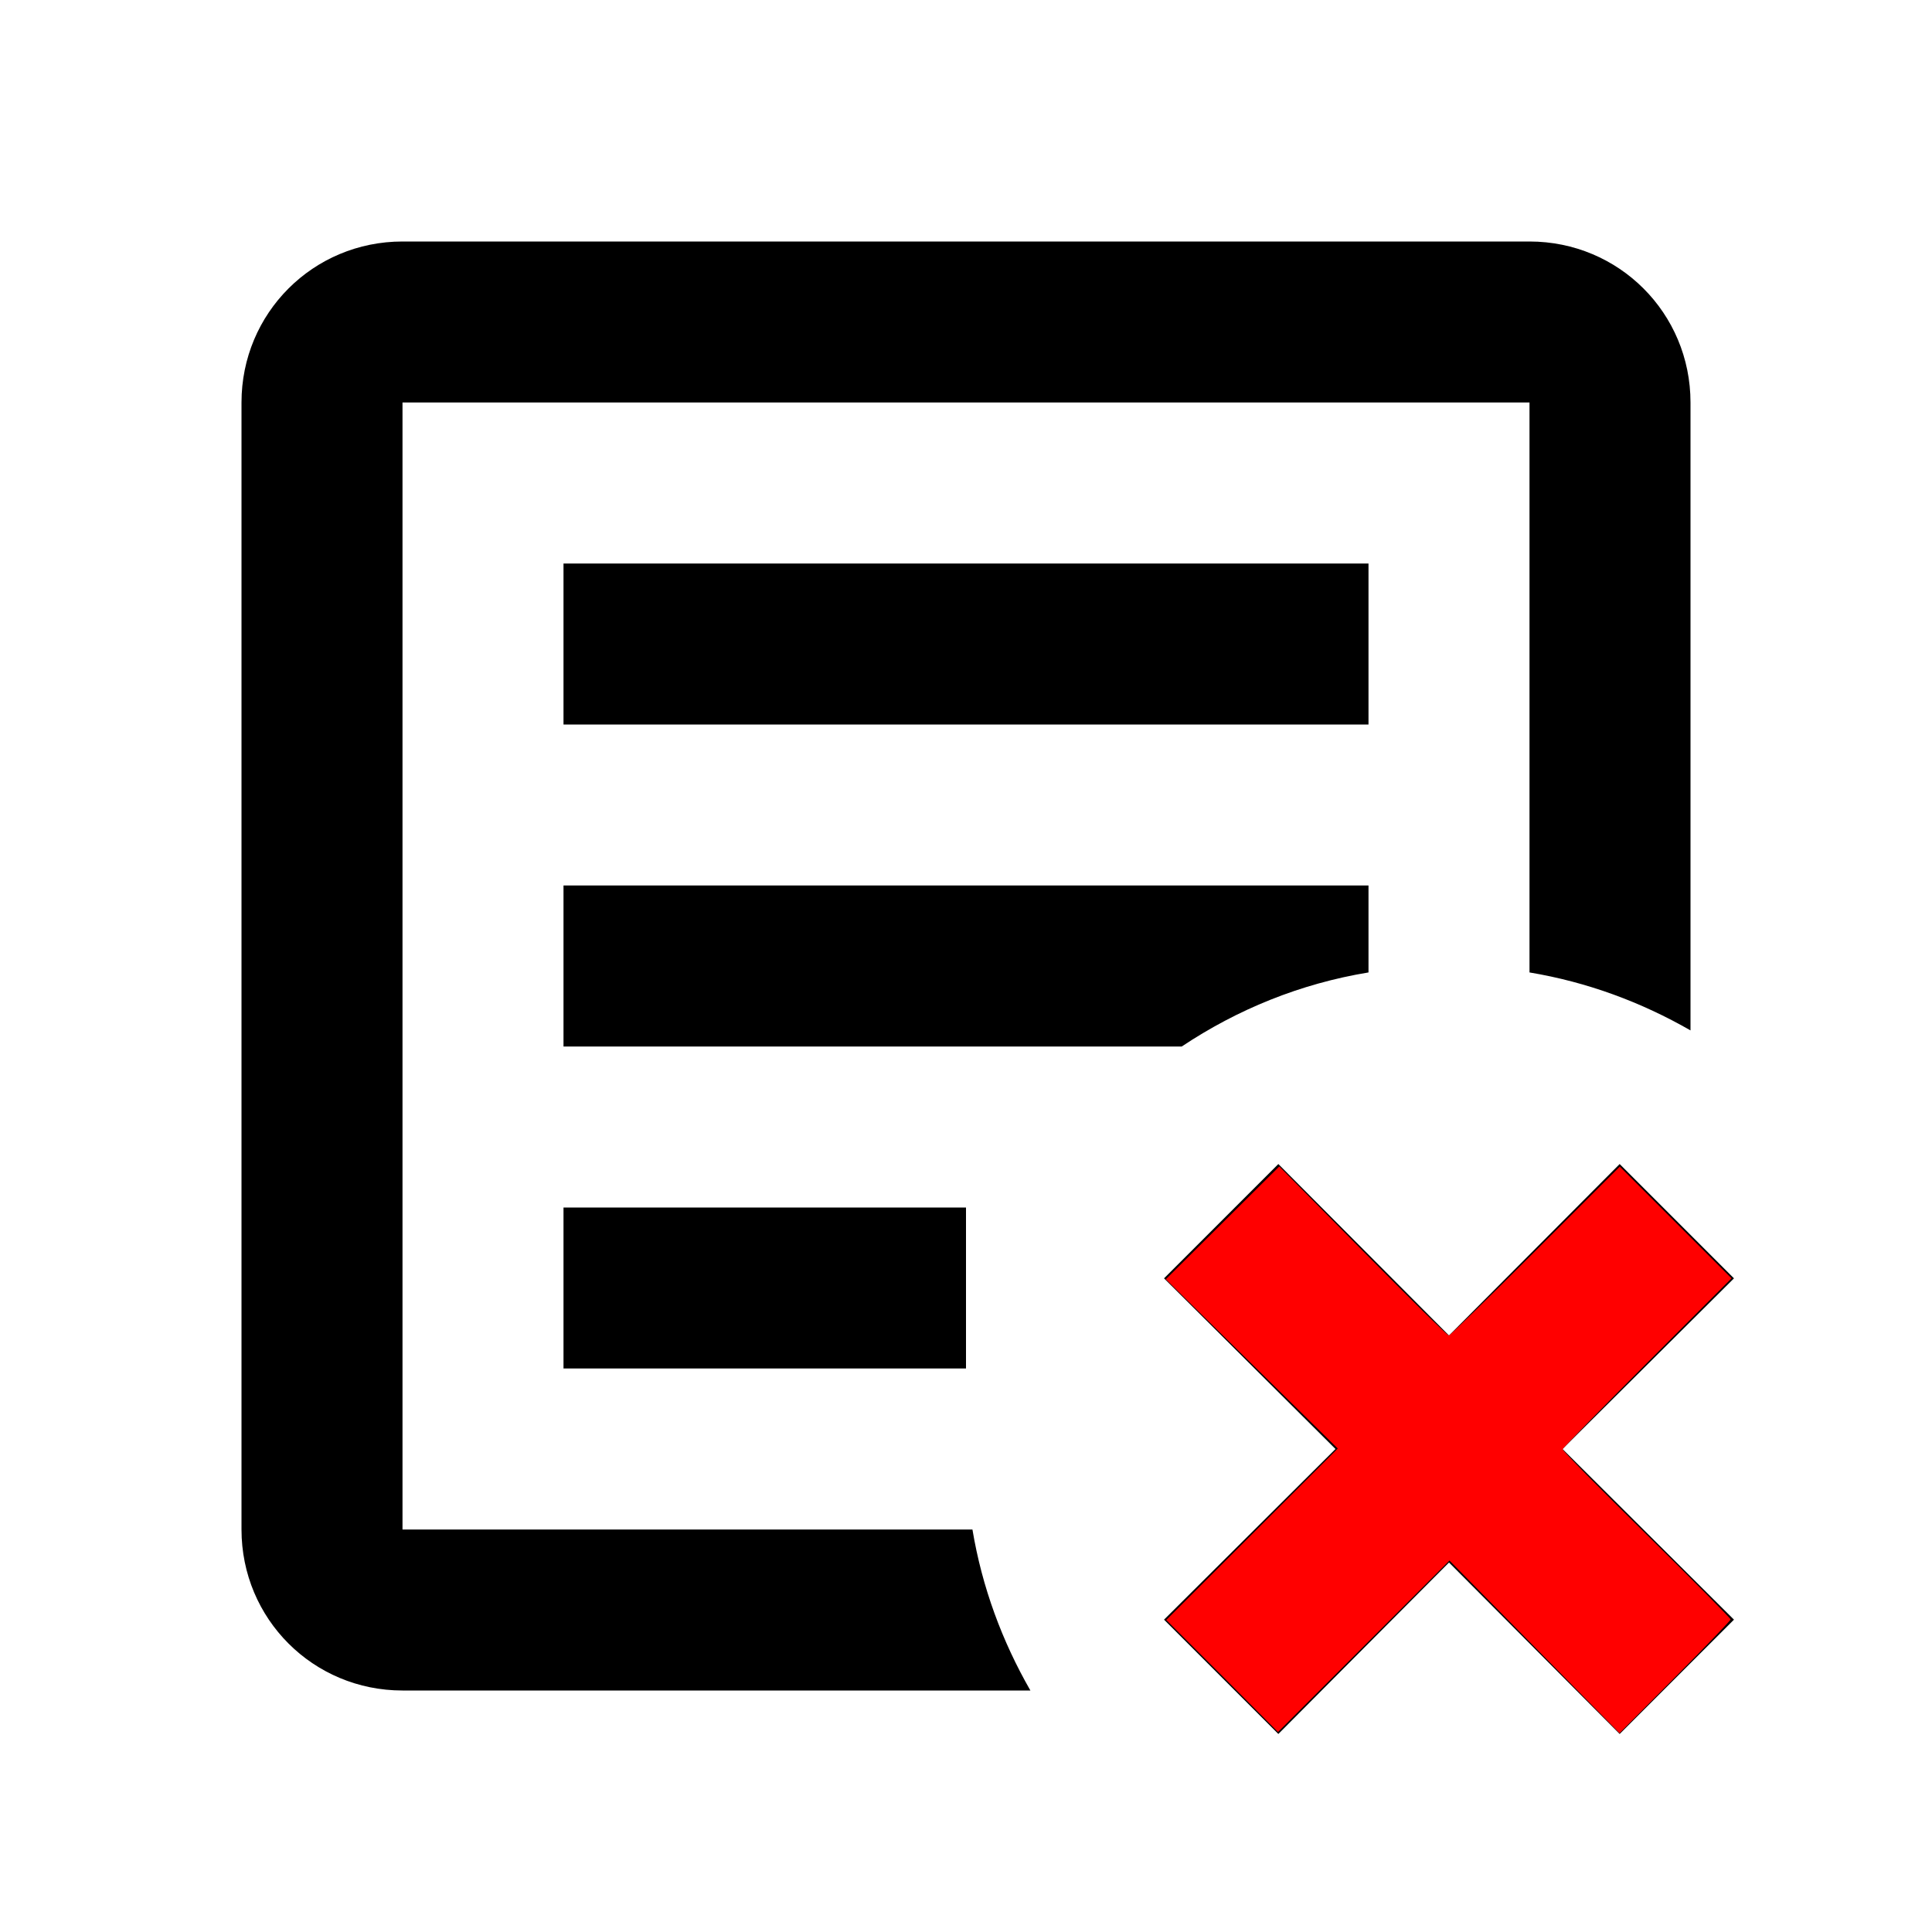<?xml version="1.0" encoding="UTF-8" standalone="no"?>
<svg
   version="1.1"
   width="24"
   height="24"
   viewBox="0 0 24 24"
   id="svg1703"
   xmlns="http://www.w3.org/2000/svg"
   xmlns:svg="http://www.w3.org/2000/svg">
  <defs
     id="defs1707" />
  <path
     d="M14.46,15.88L15.88,14.46L18,16.59L20.12,14.46L21.54,15.88L19.41,18L21.54,20.12L20.12,21.54L18,19.41L15.88,21.54L14.46,20.12L16.59,18L14.46,15.88M5,3H19C20.11,3 21,3.89 21,5V12.8C20.39,12.45 19.72,12.2 19,12.08V5H5V19H12.08C12.2,19.72 12.45,20.39 12.8,21H5C3.89,21 3,20.11 3,19V5C3,3.89 3.89,3 5,3M7,7H17V9H7V7M7,11H17V12.08C16.15,12.22 15.37,12.54 14.68,13H7V11M7,15H12V17H7V15Z"
     id="path1701" />
  <path
     style="fill:#ff0000;stroke-width:0;stroke-linecap:round;stroke-linejoin:round;paint-order:stroke fill markers"
     d="m 15.182,20.818 -0.694,-0.694 1.065,-1.065 1.065,-1.065 -1.068,-1.051 -1.068,-1.051 0.705,-0.701 0.705,-0.701 1.04,1.052 c 0.572,0.578 1.05,1.052 1.063,1.052 0.013,0 0.497,-0.473 1.075,-1.051 l 1.052,-1.051 0.694,0.694 0.694,0.694 -1.051,1.052 c -0.578,0.578 -1.051,1.062 -1.051,1.075 0,0.013 0.47,0.487 1.045,1.054 0.575,0.567 1.045,1.042 1.045,1.056 0,0.014 -0.311,0.337 -0.69,0.719 l -0.69,0.694 -1.056,-1.072 -1.056,-1.072 -1.065,1.065 -1.065,1.065 z"
     id="path1860" />
  <path
     style="fill:#ff0000;stroke-width:8.24742e-10;stroke-linecap:round;stroke-linejoin:round;paint-order:stroke fill markers"
     d="m 15.196,20.804 -0.68,-0.68 1.064,-1.064 1.064,-1.064 -1.066,-1.053 -1.066,-1.053 0.689,-0.687 0.689,-0.687 1.038,1.038 c 0.571,0.571 1.053,1.038 1.072,1.038 0.019,0 0.505,-0.466 1.08,-1.036 l 1.046,-1.036 0.677,0.677 0.677,0.677 -1.036,1.046 c -0.57,0.575 -1.036,1.061 -1.036,1.08 0,0.019 0.466,0.501 1.036,1.07 l 1.036,1.036 -0.195,0.215 c -0.107,0.118 -0.414,0.432 -0.68,0.696 l -0.485,0.481 -1.058,-1.07 -1.058,-1.07 -1.064,1.064 -1.064,1.064 z"
     id="path1936" />
</svg>
